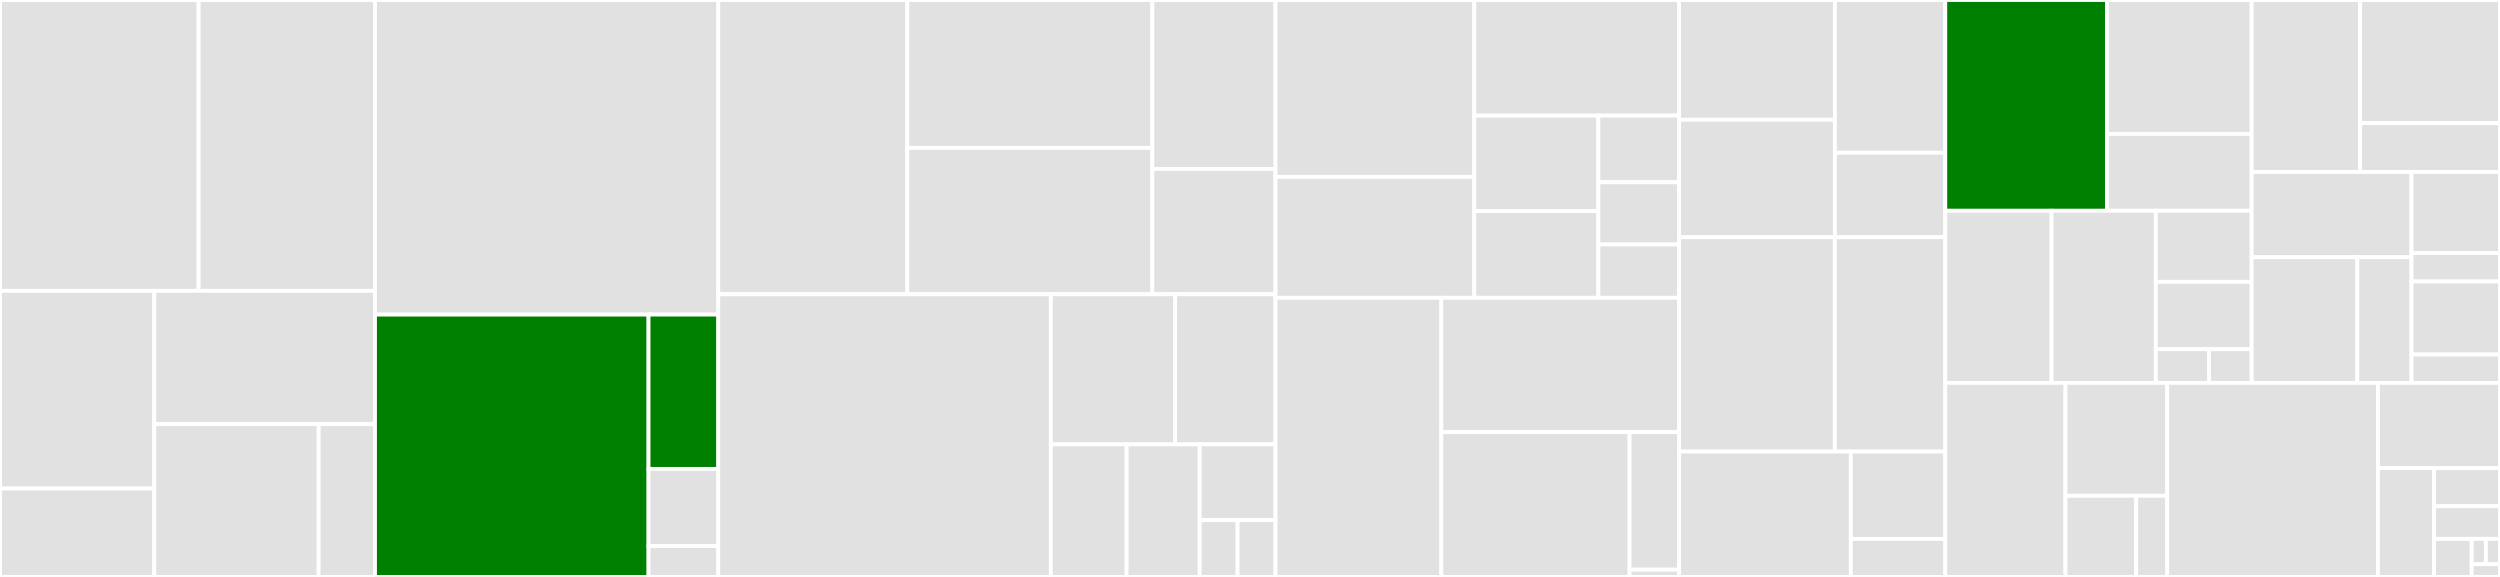 <svg baseProfile="full" width="650" height="150" viewBox="0 0 650 150" version="1.1"
xmlns="http://www.w3.org/2000/svg" xmlns:ev="http://www.w3.org/2001/xml-events"
xmlns:xlink="http://www.w3.org/1999/xlink">

<rect x="0" y="0" width="650" height="150" fill="#333333" stroke="none"/>

<style>rect.s{mask:url(#mask);}</style>
<defs>
  <pattern id="white" width="4" height="4" patternUnits="userSpaceOnUse" patternTransform="rotate(45)">
    <rect width="2" height="2" transform="translate(0,0)" fill="white"></rect>
  </pattern>
  <mask id="mask">
    <rect x="0" y="0" width="100%" height="100%" fill="url(#white)"></rect>
  </mask>
</defs>

<rect x="0" y="0" width="51.637" height="75.622" fill="#e1e1e1" stroke="white" stroke-width="1" class=" tooltipped" data-content="core/hotspot/rule_manager.go"><title>core/hotspot/rule_manager.go</title></rect>
<rect x="51.637" y="0" width="45.863" height="75.622" fill="#e1e1e1" stroke="white" stroke-width="1" class=" tooltipped" data-content="core/hotspot/traffic_shaping.go"><title>core/hotspot/traffic_shaping.go</title></rect>
<rect x="0" y="75.622" width="40.109" height="51.4" fill="#e1e1e1" stroke="white" stroke-width="1" class=" tooltipped" data-content="core/hotspot/cache/lru.go"><title>core/hotspot/cache/lru.go</title></rect>
<rect x="0" y="127.021" width="40.109" height="22.979" fill="#e1e1e1" stroke="white" stroke-width="1" class=" tooltipped" data-content="core/hotspot/cache/concurrent_lru.go"><title>core/hotspot/cache/concurrent_lru.go</title></rect>
<rect x="40.109" y="75.622" width="57.391" height="34.653" fill="#e1e1e1" stroke="white" stroke-width="1" class=" tooltipped" data-content="core/hotspot/slot.go"><title>core/hotspot/slot.go</title></rect>
<rect x="40.109" y="110.275" width="42.738" height="39.725" fill="#e1e1e1" stroke="white" stroke-width="1" class=" tooltipped" data-content="core/hotspot/rule.go"><title>core/hotspot/rule.go</title></rect>
<rect x="82.847" y="110.275" width="14.653" height="39.725" fill="#e1e1e1" stroke="white" stroke-width="1" class=" tooltipped" data-content="core/hotspot/concurrency_stat_slot.go"><title>core/hotspot/concurrency_stat_slot.go</title></rect>
<rect x="97.5" y="0" width="89.254" height="81.793" fill="#e1e1e1" stroke="white" stroke-width="1" class=" tooltipped" data-content="core/circuitbreaker/circuit_breaker.go"><title>core/circuitbreaker/circuit_breaker.go</title></rect>
<rect x="97.5" y="81.793" width="71.119" height="68.207" fill="green" stroke="white" stroke-width="1" class=" tooltipped" data-content="core/circuitbreaker/rule_manager.go"><title>core/circuitbreaker/rule_manager.go</title></rect>
<rect x="168.619" y="81.793" width="18.135" height="40.121" fill="green" stroke="white" stroke-width="1" class=" tooltipped" data-content="core/circuitbreaker/rule.go"><title>core/circuitbreaker/rule.go</title></rect>
<rect x="168.619" y="121.915" width="18.135" height="20.061" fill="#e1e1e1" stroke="white" stroke-width="1" class=" tooltipped" data-content="core/circuitbreaker/slot.go"><title>core/circuitbreaker/slot.go</title></rect>
<rect x="168.619" y="141.976" width="18.135" height="8.024" fill="#e1e1e1" stroke="white" stroke-width="1" class=" tooltipped" data-content="core/circuitbreaker/stat_slot.go"><title>core/circuitbreaker/stat_slot.go</title></rect>
<rect x="186.754" y="0" width="49.137" height="76.507" fill="#e1e1e1" stroke="white" stroke-width="1" class=" tooltipped" data-content="core/log/metric/writer.go"><title>core/log/metric/writer.go</title></rect>
<rect x="235.891" y="0" width="63.72" height="38.444" fill="#e1e1e1" stroke="white" stroke-width="1" class=" tooltipped" data-content="core/log/metric/searcher.go"><title>core/log/metric/searcher.go</title></rect>
<rect x="235.891" y="38.444" width="63.72" height="38.063" fill="#e1e1e1" stroke="white" stroke-width="1" class=" tooltipped" data-content="core/log/metric/reader.go"><title>core/log/metric/reader.go</title></rect>
<rect x="299.611" y="0" width="32.018" height="43.935" fill="#e1e1e1" stroke="white" stroke-width="1" class=" tooltipped" data-content="core/log/metric/aggregator.go"><title>core/log/metric/aggregator.go</title></rect>
<rect x="299.611" y="43.935" width="32.018" height="32.572" fill="#e1e1e1" stroke="white" stroke-width="1" class=" tooltipped" data-content="core/log/metric/common.go"><title>core/log/metric/common.go</title></rect>
<rect x="186.754" y="76.507" width="86.463" height="73.493" fill="#e1e1e1" stroke="white" stroke-width="1" class=" tooltipped" data-content="core/flow/rule_manager.go"><title>core/flow/rule_manager.go</title></rect>
<rect x="273.217" y="76.507" width="32.313" height="39.03" fill="#e1e1e1" stroke="white" stroke-width="1" class=" tooltipped" data-content="core/flow/tc_warm_up.go"><title>core/flow/tc_warm_up.go</title></rect>
<rect x="305.53" y="76.507" width="26.099" height="39.03" fill="#e1e1e1" stroke="white" stroke-width="1" class=" tooltipped" data-content="core/flow/rule.go"><title>core/flow/rule.go</title></rect>
<rect x="273.217" y="115.537" width="19.705" height="34.463" fill="#e1e1e1" stroke="white" stroke-width="1" class=" tooltipped" data-content="core/flow/slot.go"><title>core/flow/slot.go</title></rect>
<rect x="292.922" y="115.537" width="19.002" height="34.463" fill="#e1e1e1" stroke="white" stroke-width="1" class=" tooltipped" data-content="core/flow/tc_throttling.go"><title>core/flow/tc_throttling.go</title></rect>
<rect x="311.924" y="115.537" width="19.705" height="19.693" fill="#e1e1e1" stroke="white" stroke-width="1" class=" tooltipped" data-content="core/flow/tc_default.go"><title>core/flow/tc_default.go</title></rect>
<rect x="311.924" y="135.23" width="9.853" height="14.77" fill="#e1e1e1" stroke="white" stroke-width="1" class=" tooltipped" data-content="core/flow/traffic_shaping.go"><title>core/flow/traffic_shaping.go</title></rect>
<rect x="321.777" y="135.23" width="9.853" height="14.77" fill="#e1e1e1" stroke="white" stroke-width="1" class=" tooltipped" data-content="core/flow/standalone_stat_slot.go"><title>core/flow/standalone_stat_slot.go</title></rect>
<rect x="331.629" y="0" width="51.686" height="45.987" fill="#e1e1e1" stroke="white" stroke-width="1" class=" tooltipped" data-content="core/base/result.go"><title>core/base/result.go</title></rect>
<rect x="331.629" y="45.987" width="51.686" height="31.44" fill="#e1e1e1" stroke="white" stroke-width="1" class=" tooltipped" data-content="core/base/slot_chain.go"><title>core/base/slot_chain.go</title></rect>
<rect x="383.315" y="0" width="53.252" height="30.06" fill="#e1e1e1" stroke="white" stroke-width="1" class=" tooltipped" data-content="core/base/metric_item.go"><title>core/base/metric_item.go</title></rect>
<rect x="383.315" y="30.06" width="32.258" height="24.811" fill="#e1e1e1" stroke="white" stroke-width="1" class=" tooltipped" data-content="core/base/context.go"><title>core/base/context.go</title></rect>
<rect x="383.315" y="54.871" width="32.258" height="22.556" fill="#e1e1e1" stroke="white" stroke-width="1" class=" tooltipped" data-content="core/base/entry.go"><title>core/base/entry.go</title></rect>
<rect x="415.574" y="30.06" width="20.994" height="17.329" fill="#e1e1e1" stroke="white" stroke-width="1" class=" tooltipped" data-content="core/base/block_error.go"><title>core/base/block_error.go</title></rect>
<rect x="415.574" y="47.389" width="20.994" height="16.174" fill="#e1e1e1" stroke="white" stroke-width="1" class=" tooltipped" data-content="core/base/stat.go"><title>core/base/stat.go</title></rect>
<rect x="415.574" y="63.563" width="20.994" height="13.864" fill="#e1e1e1" stroke="white" stroke-width="1" class=" tooltipped" data-content="core/base/resource.go"><title>core/base/resource.go</title></rect>
<rect x="331.629" y="77.427" width="43.111" height="72.573" fill="#e1e1e1" stroke="white" stroke-width="1" class=" tooltipped" data-content="core/stat/base/sliding_window_metric.go"><title>core/stat/base/sliding_window_metric.go</title></rect>
<rect x="374.741" y="77.427" width="61.826" height="34.914" fill="#e1e1e1" stroke="white" stroke-width="1" class=" tooltipped" data-content="core/stat/base/leap_array.go"><title>core/stat/base/leap_array.go</title></rect>
<rect x="374.741" y="112.34" width="48.946" height="37.66" fill="#e1e1e1" stroke="white" stroke-width="1" class=" tooltipped" data-content="core/stat/base/bucket_leap_array.go"><title>core/stat/base/bucket_leap_array.go</title></rect>
<rect x="423.687" y="112.34" width="12.881" height="35.777" fill="#e1e1e1" stroke="white" stroke-width="1" class=" tooltipped" data-content="core/stat/base/metric_bucket.go"><title>core/stat/base/metric_bucket.go</title></rect>
<rect x="423.687" y="148.117" width="12.881" height="1.883" fill="#e1e1e1" stroke="white" stroke-width="1" class=" tooltipped" data-content="core/stat/base/mutex.go"><title>core/stat/base/mutex.go</title></rect>
<rect x="436.567" y="0" width="40.5" height="31.141" fill="#e1e1e1" stroke="white" stroke-width="1" class=" tooltipped" data-content="core/system/sys_stat.go"><title>core/system/sys_stat.go</title></rect>
<rect x="436.567" y="31.141" width="40.5" height="30.542" fill="#e1e1e1" stroke="white" stroke-width="1" class=" tooltipped" data-content="core/system/rule_manager.go"><title>core/system/rule_manager.go</title></rect>
<rect x="477.067" y="0" width="28.704" height="39.713" fill="#e1e1e1" stroke="white" stroke-width="1" class=" tooltipped" data-content="core/system/slot.go"><title>core/system/slot.go</title></rect>
<rect x="477.067" y="39.713" width="28.704" height="21.969" fill="#e1e1e1" stroke="white" stroke-width="1" class=" tooltipped" data-content="core/system/rule.go"><title>core/system/rule.go</title></rect>
<rect x="436.567" y="61.682" width="40.478" height="55.724" fill="#e1e1e1" stroke="white" stroke-width="1" class=" tooltipped" data-content="core/config/config.go"><title>core/config/config.go</title></rect>
<rect x="477.045" y="61.682" width="28.726" height="55.724" fill="#e1e1e1" stroke="white" stroke-width="1" class=" tooltipped" data-content="core/config/entity.go"><title>core/config/entity.go</title></rect>
<rect x="436.567" y="117.407" width="44.648" height="32.593" fill="#e1e1e1" stroke="white" stroke-width="1" class=" tooltipped" data-content="core/isolation/rule_manager.go"><title>core/isolation/rule_manager.go</title></rect>
<rect x="481.215" y="117.407" width="24.556" height="22.717" fill="#e1e1e1" stroke="white" stroke-width="1" class=" tooltipped" data-content="core/isolation/slot.go"><title>core/isolation/slot.go</title></rect>
<rect x="481.215" y="140.123" width="24.556" height="9.877" fill="#e1e1e1" stroke="white" stroke-width="1" class=" tooltipped" data-content="core/isolation/rule.go"><title>core/isolation/rule.go</title></rect>
<rect x="505.771" y="0" width="42.046" height="54.799" fill="green" stroke="white" stroke-width="1" class=" tooltipped" data-content="ext/datasource/helper.go"><title>ext/datasource/helper.go</title></rect>
<rect x="547.818" y="0" width="37.621" height="34.814" fill="#e1e1e1" stroke="white" stroke-width="1" class=" tooltipped" data-content="ext/datasource/consul/consul.go"><title>ext/datasource/consul/consul.go</title></rect>
<rect x="547.818" y="34.814" width="37.621" height="19.986" fill="#e1e1e1" stroke="white" stroke-width="1" class=" tooltipped" data-content="ext/datasource/consul/option.go"><title>ext/datasource/consul/option.go</title></rect>
<rect x="505.771" y="54.799" width="27.64" height="44.753" fill="#e1e1e1" stroke="white" stroke-width="1" class=" tooltipped" data-content="ext/datasource/file/refreshable_file.go"><title>ext/datasource/file/refreshable_file.go</title></rect>
<rect x="533.411" y="54.799" width="27.098" height="44.753" fill="#e1e1e1" stroke="white" stroke-width="1" class=" tooltipped" data-content="ext/datasource/nacos/nacos.go"><title>ext/datasource/nacos/nacos.go</title></rect>
<rect x="560.508" y="54.799" width="24.93" height="18.485" fill="#e1e1e1" stroke="white" stroke-width="1" class=" tooltipped" data-content="ext/datasource/property.go"><title>ext/datasource/property.go</title></rect>
<rect x="560.508" y="73.284" width="24.93" height="17.512" fill="#e1e1e1" stroke="white" stroke-width="1" class=" tooltipped" data-content="ext/datasource/datasource.go"><title>ext/datasource/datasource.go</title></rect>
<rect x="560.508" y="90.796" width="13.85" height="8.756" fill="#e1e1e1" stroke="white" stroke-width="1" class=" tooltipped" data-content="ext/datasource/error.go"><title>ext/datasource/error.go</title></rect>
<rect x="574.358" y="90.796" width="11.08" height="8.756" fill="#e1e1e1" stroke="white" stroke-width="1" class=" tooltipped" data-content="ext/datasource/mock.go"><title>ext/datasource/mock.go</title></rect>
<rect x="585.438" y="0" width="28.212" height="44.704" fill="#e1e1e1" stroke="white" stroke-width="1" class=" tooltipped" data-content="adapter/grpc/client.go"><title>adapter/grpc/client.go</title></rect>
<rect x="613.65" y="0" width="36.35" height="32.027" fill="#e1e1e1" stroke="white" stroke-width="1" class=" tooltipped" data-content="adapter/grpc/server.go"><title>adapter/grpc/server.go</title></rect>
<rect x="613.65" y="32.027" width="36.35" height="12.677" fill="#e1e1e1" stroke="white" stroke-width="1" class=" tooltipped" data-content="adapter/grpc/options.go"><title>adapter/grpc/options.go</title></rect>
<rect x="585.438" y="44.704" width="41.567" height="22.172" fill="#e1e1e1" stroke="white" stroke-width="1" class=" tooltipped" data-content="adapter/micro/client.go"><title>adapter/micro/client.go</title></rect>
<rect x="585.438" y="66.877" width="27.464" height="32.675" fill="#e1e1e1" stroke="white" stroke-width="1" class=" tooltipped" data-content="adapter/micro/server.go"><title>adapter/micro/server.go</title></rect>
<rect x="612.902" y="66.877" width="14.103" height="32.675" fill="#e1e1e1" stroke="white" stroke-width="1" class=" tooltipped" data-content="adapter/micro/options.go"><title>adapter/micro/options.go</title></rect>
<rect x="627.005" y="44.704" width="22.995" height="21.095" fill="#e1e1e1" stroke="white" stroke-width="1" class=" tooltipped" data-content="adapter/echo/middleware.go"><title>adapter/echo/middleware.go</title></rect>
<rect x="627.005" y="65.799" width="22.995" height="7.383" fill="#e1e1e1" stroke="white" stroke-width="1" class=" tooltipped" data-content="adapter/echo/option.go"><title>adapter/echo/option.go</title></rect>
<rect x="627.005" y="73.183" width="22.995" height="18.986" fill="#e1e1e1" stroke="white" stroke-width="1" class=" tooltipped" data-content="adapter/gin/middleware.go"><title>adapter/gin/middleware.go</title></rect>
<rect x="627.005" y="92.168" width="22.995" height="7.383" fill="#e1e1e1" stroke="white" stroke-width="1" class=" tooltipped" data-content="adapter/gin/option.go"><title>adapter/gin/option.go</title></rect>
<rect x="505.771" y="99.552" width="31.25" height="50.448" fill="#e1e1e1" stroke="white" stroke-width="1" class=" tooltipped" data-content="api/api.go"><title>api/api.go</title></rect>
<rect x="537.021" y="99.552" width="26.442" height="29.352" fill="#e1e1e1" stroke="white" stroke-width="1" class=" tooltipped" data-content="api/init.go"><title>api/init.go</title></rect>
<rect x="537.021" y="128.903" width="18.394" height="21.097" fill="#e1e1e1" stroke="white" stroke-width="1" class=" tooltipped" data-content="api/slot_chain.go"><title>api/slot_chain.go</title></rect>
<rect x="555.415" y="128.903" width="8.048" height="21.097" fill="#e1e1e1" stroke="white" stroke-width="1" class=" tooltipped" data-content="api/tracer.go"><title>api/tracer.go</title></rect>
<rect x="563.463" y="99.552" width="54.807" height="50.448" fill="#e1e1e1" stroke="white" stroke-width="1" class=" tooltipped" data-content="logging/logging.go"><title>logging/logging.go</title></rect>
<rect x="618.27" y="99.552" width="31.73" height="22.167" fill="#e1e1e1" stroke="white" stroke-width="1" class=" tooltipped" data-content="util/atomic.go"><title>util/atomic.go</title></rect>
<rect x="618.27" y="121.718" width="14.579" height="28.282" fill="#e1e1e1" stroke="white" stroke-width="1" class=" tooltipped" data-content="util/file.go"><title>util/file.go</title></rect>
<rect x="632.848" y="121.718" width="17.152" height="9.899" fill="#e1e1e1" stroke="white" stroke-width="1" class=" tooltipped" data-content="util/time.go"><title>util/time.go</title></rect>
<rect x="632.848" y="131.617" width="17.152" height="8.485" fill="#e1e1e1" stroke="white" stroke-width="1" class=" tooltipped" data-content="util/time_ticker.go"><title>util/time_ticker.go</title></rect>
<rect x="632.848" y="140.101" width="9.801" height="9.899" fill="#e1e1e1" stroke="white" stroke-width="1" class=" tooltipped" data-content="util/auto_recover.go"><title>util/auto_recover.go</title></rect>
<rect x="642.649" y="140.101" width="3.675" height="6.599" fill="#e1e1e1" stroke="white" stroke-width="1" class=" tooltipped" data-content="util/math.go"><title>util/math.go</title></rect>
<rect x="646.325" y="140.101" width="3.675" height="6.599" fill="#e1e1e1" stroke="white" stroke-width="1" class=" tooltipped" data-content="util/uuid.go"><title>util/uuid.go</title></rect>
<rect x="642.649" y="146.7" width="7.351" height="3.3" fill="#e1e1e1" stroke="white" stroke-width="1" class=" tooltipped" data-content="util/string.go"><title>util/string.go</title></rect>
</svg>